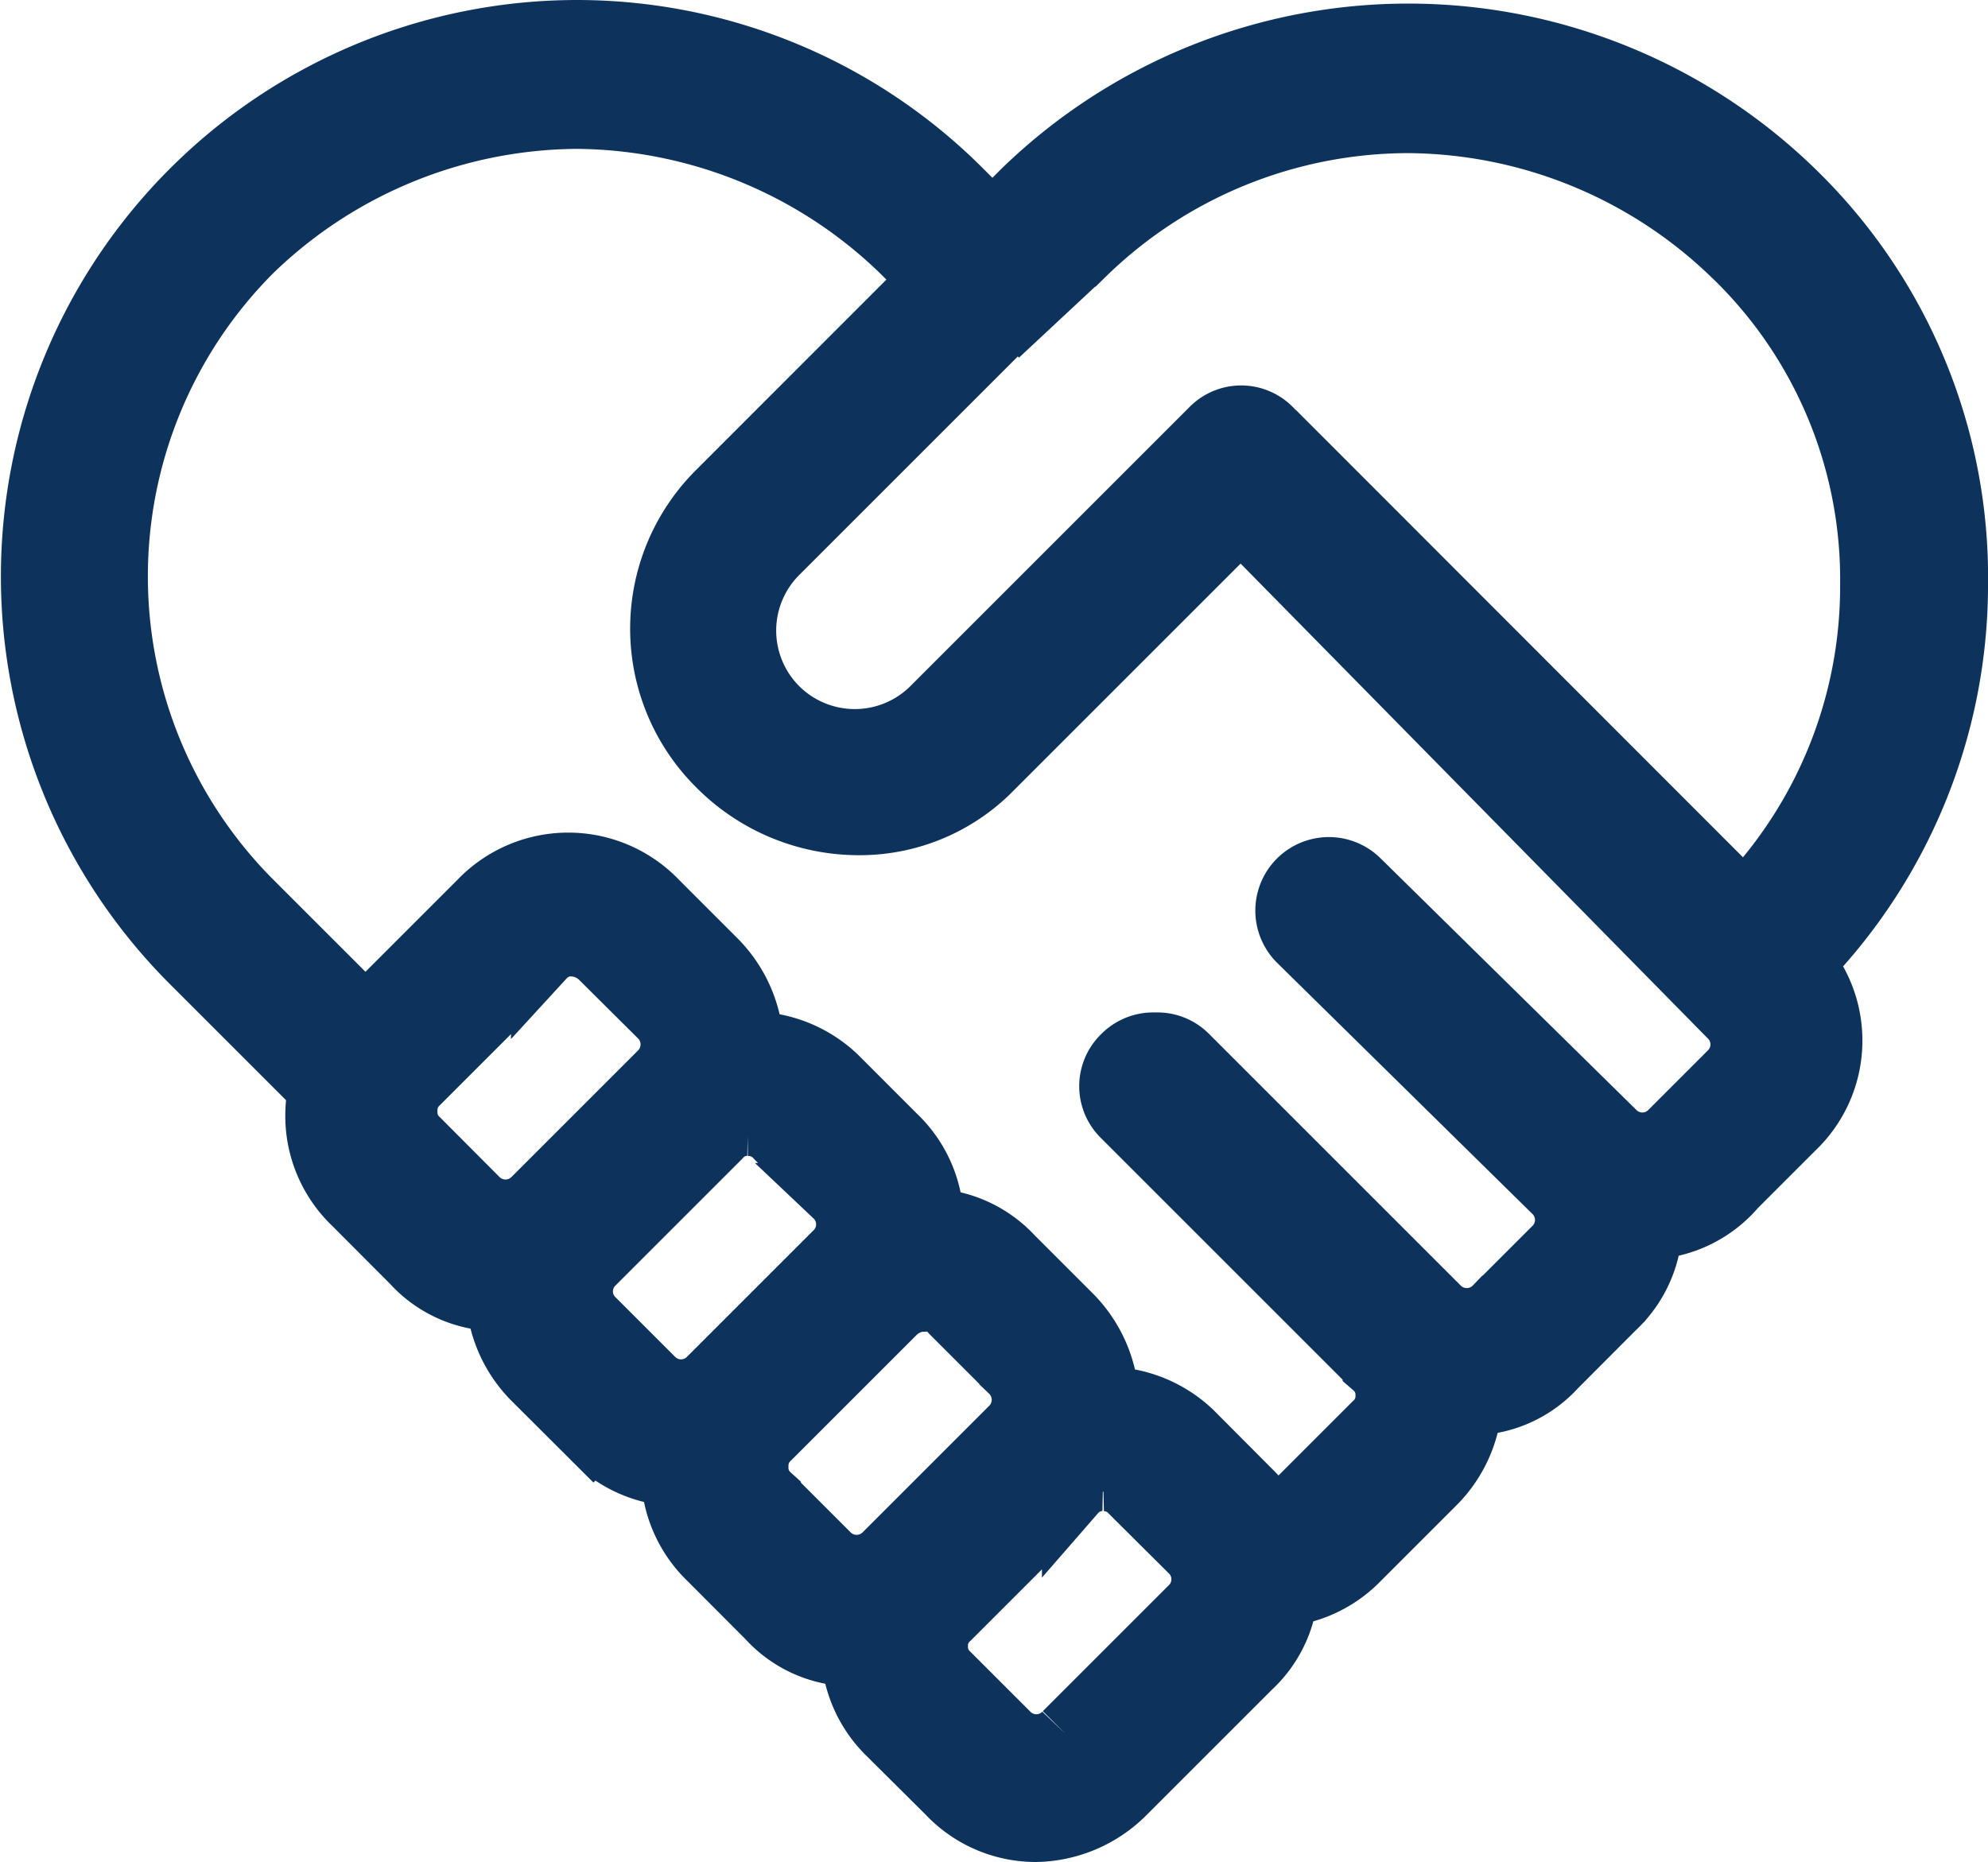 <svg xmlns="http://www.w3.org/2000/svg" width="61.801" height="57.9" viewBox="0 0 61.801 57.9">
  <path id="tune" d="M18.9,3.977A16.921,16.921,0,0,0,6.946,32.85l3.984,3.984a4.125,4.125,0,0,0-.086.827,3.733,3.733,0,0,0,1.167,2.726l1.817,1.822a3.527,3.527,0,0,0,2.634,1.157A3.889,3.889,0,0,0,17.6,45.843l1.822,1.817A3.738,3.738,0,0,0,21.9,48.808a3.738,3.738,0,0,0,1.157,2.624l1.817,1.822A3.524,3.524,0,0,0,27.5,54.411a3.719,3.719,0,0,0,1.142,2.477L30.465,58.7a3.722,3.722,0,0,0,2.726,1.172A3.947,3.947,0,0,0,35.916,58.7l3.9-3.9a3.575,3.575,0,0,0,1.132-2.254,3.756,3.756,0,0,0,2.248-1.122l2.34-2.34a3.889,3.889,0,0,0,1.137-2.477,3.527,3.527,0,0,0,2.634-1.157l1.817-1.822a3.606,3.606,0,0,0,1.152-2.492,3.635,3.635,0,0,0,2.614-1.279l1.817-1.817a3.732,3.732,0,0,0,.289-5.111,16.889,16.889,0,0,0,4.781-11.78A16.683,16.683,0,0,0,56.837,9.072,17.14,17.14,0,0,0,32.8,8.945l-.974.974-.974-.974A16.847,16.847,0,0,0,18.9,3.977Zm0,2.629a14.694,14.694,0,0,1,10.136,4.157l.908.908L23.319,18.3a5.958,5.958,0,0,0,0,8.445A6.115,6.115,0,0,0,27.6,28.567a5.7,5.7,0,0,0,4.162-1.7l7.786-7.786L54.756,34.541a1.255,1.255,0,0,1,0,1.822L52.939,38.18a1.257,1.257,0,0,1-1.817,0l-7.928-7.8A1.285,1.285,0,0,0,41.377,32.2L49.305,40a1.257,1.257,0,0,1,0,1.817l-1.822,1.822a1.263,1.263,0,0,1-1.822,0l-7.8-7.8a1.265,1.265,0,0,0-.974-.381,1.278,1.278,0,0,0-.974.381,1.263,1.263,0,0,0,0,1.822l7.8,7.8a1.163,1.163,0,0,1,.4.9,1.177,1.177,0,0,1-.4.914l-2.335,2.335a1.256,1.256,0,0,1-1.046.365,3.948,3.948,0,0,0-.518-.619L38,47.534a3.826,3.826,0,0,0-2.619-1.061,3.936,3.936,0,0,0-1.147-2.578l-1.817-1.817a3.587,3.587,0,0,0-2.482-1.147,3.711,3.711,0,0,0-1.162-2.619L26.953,36.49a3.826,3.826,0,0,0-2.619-1.061,3.936,3.936,0,0,0-1.147-2.578L21.37,31.034a3.774,3.774,0,0,0-5.461,0l-3.573,3.573L8.763,31.034a14.351,14.351,0,0,1,0-20.271A14.694,14.694,0,0,1,18.9,6.606Zm25.859.132a14.691,14.691,0,0,1,10.131,4.157l.132.127a14.029,14.029,0,0,1,4.157,10.136A14.247,14.247,0,0,1,55.2,31.089L40.6,16.477c-.025-.02-.056-.031-.076-.051s-.03-.056-.056-.076a1.257,1.257,0,0,0-1.817,0l-8.7,8.7a3.451,3.451,0,0,1-4.806,0,3.444,3.444,0,0,1,0-4.933l7.471-7.471.061.061,1.949-1.817A14.481,14.481,0,0,1,44.758,6.738Zm-25.986,25.6a1.388,1.388,0,0,1,.9.386L21.5,34.541a1.263,1.263,0,0,1,0,1.822l-3.9,3.9a1.263,1.263,0,0,1-1.822,0L13.96,38.438a1.174,1.174,0,0,1-.386-.908,1.193,1.193,0,0,1,.386-.914l3.9-3.9A1.185,1.185,0,0,1,18.772,32.333Zm5.451,5.583a1.177,1.177,0,0,1,.914.4l1.817,1.817a1.251,1.251,0,0,1,0,1.817l-3.9,3.9a1.257,1.257,0,0,1-1.817,0l-1.817-1.817a1.249,1.249,0,0,1,0-1.817l3.9-3.9A1.163,1.163,0,0,1,24.223,37.916Zm5.512,5.461a1.049,1.049,0,0,1,.858.386l1.822,1.822a1.263,1.263,0,0,1,0,1.822l-3.9,3.9a1.263,1.263,0,0,1-1.822,0l-1.822-1.822a1.174,1.174,0,0,1-.386-.908,1.192,1.192,0,0,1,.386-.914l3.9-3.9A1.379,1.379,0,0,1,29.734,43.377Zm5.532,5.583a1.177,1.177,0,0,1,.914.4L38,51.173a1.251,1.251,0,0,1,0,1.817l-3.9,3.9a1.257,1.257,0,0,1-1.817,0l-1.817-1.817a1.177,1.177,0,0,1-.4-.914,1.163,1.163,0,0,1,.4-.9l3.9-3.9A1.163,1.163,0,0,1,35.267,48.96Z" transform="translate(-0.975 -2.977)" fill="#0d335d" stroke="#0d335d" stroke-width="2"/>
</svg>
